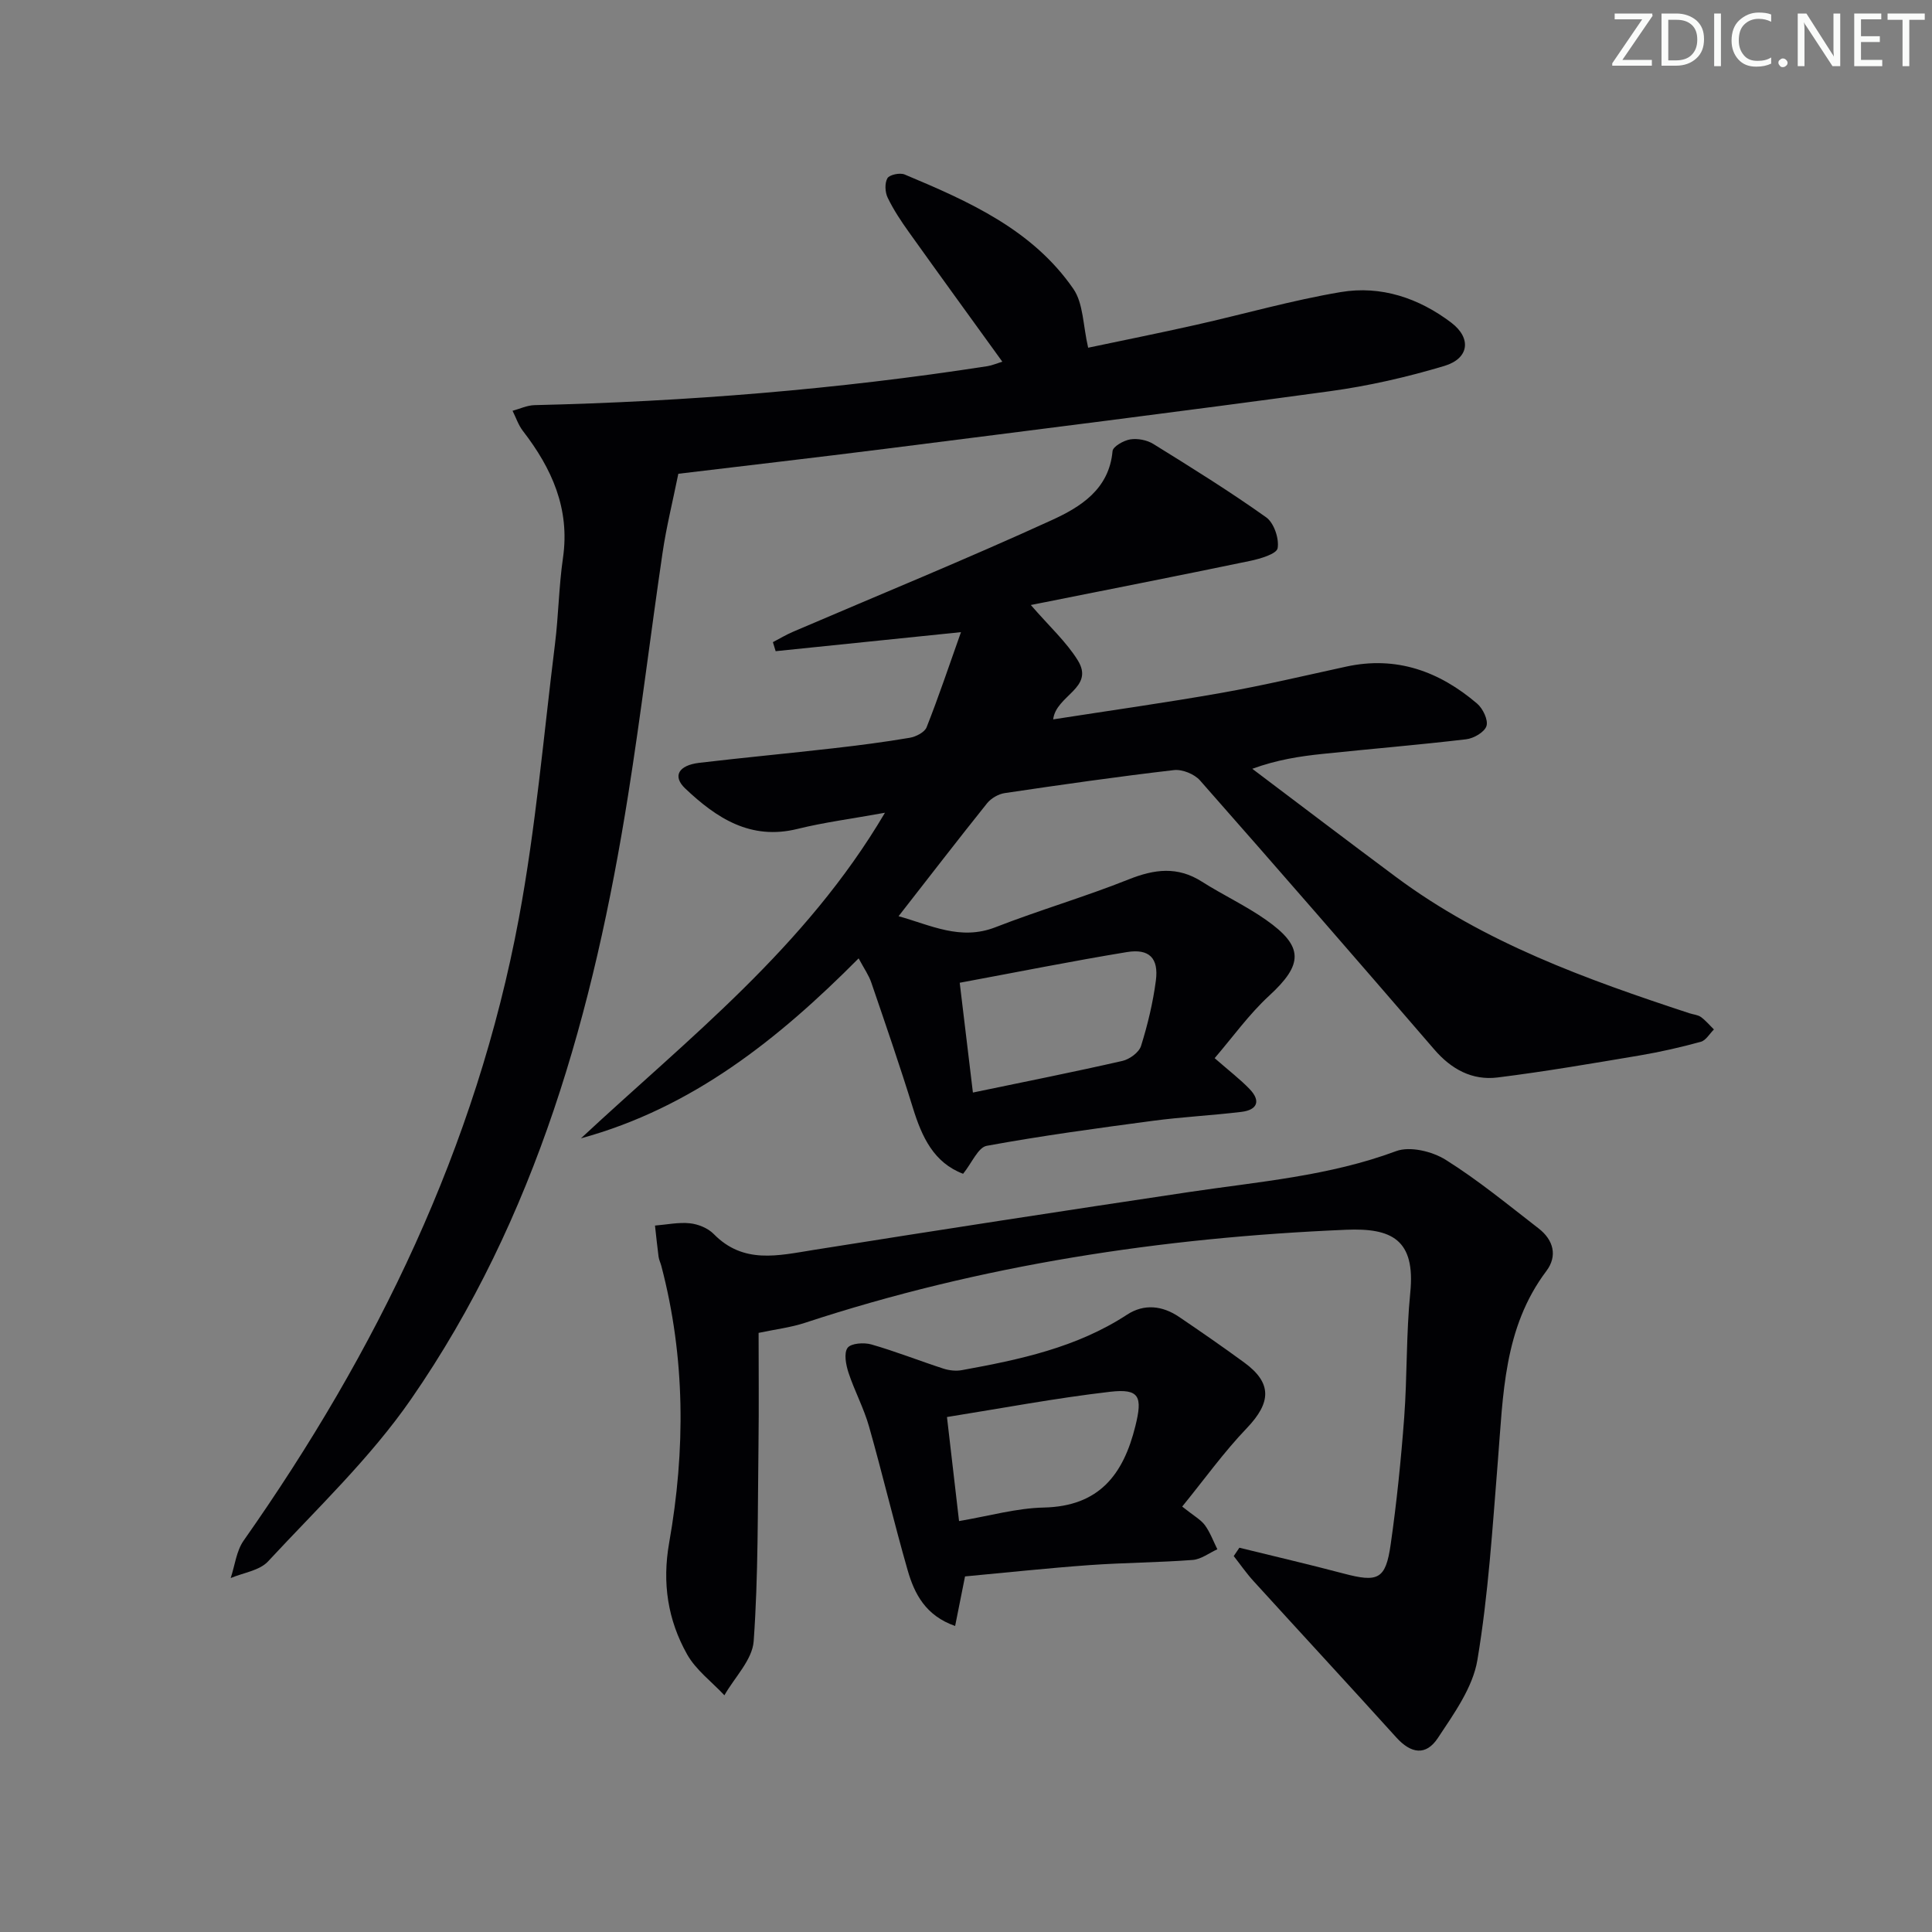 <svg enable-background="new 0 0 400 400" viewBox="0 0 400 400" xmlns="http://www.w3.org/2000/svg"><rect x="0" y="0" width="400" height="400" fill="#808080" stroke="none"/><g fill="#fafbfa"><path d="m342.2 3.2-6.3 9.2h6.1v1.2h-8.2v-.5l6.2-9.1h-5.7v-1.2h7.8v.4z"/><path d="m344 13.7v-10.9h3.1c1.6 0 3 .5 4.1 1.4 1.1 1 1.6 2.2 1.6 3.9s-.5 3-1.6 4-2.5 1.5-4.2 1.5h-3zm1.4-9.6v8.4h1.6c1.4 0 2.5-.4 3.2-1.1.8-.8 1.2-1.8 1.2-3.2s-.4-2.4-1.2-3.1-1.8-1-3.1-1z"/><path d="m356.3 2.8v10.9h-1.4v-10.9z"/><path d="m366.6 13.2c-.8.4-1.8.6-3 .6-1.6 0-2.8-.5-3.7-1.5s-1.4-2.3-1.4-3.9c0-1.7.5-3.2 1.6-4.2s2.4-1.6 4-1.6c1 0 1.9.1 2.6.4v1.5c-.8-.4-1.6-.6-2.6-.6-1.2 0-2.2.4-3 1.2s-1.1 1.9-1.1 3.3c0 1.3.4 2.3 1.1 3.1s1.6 1.1 2.8 1.1c1.1 0 2-.2 2.8-.7v1.3z"/><path d="m368.2 13c0-.3.1-.5.3-.6.2-.2.4-.3.6-.3.3 0 .5.1.7.3s.3.4.3.6-.1.5-.3.6c-.2.2-.4.3-.7.3s-.5-.1-.6-.3c-.2-.2-.3-.4-.3-.6z"/><path d="m381.1 13.7h-1.7l-5.5-8.4c-.2-.2-.3-.5-.4-.7 0 .2.1.8.1 1.5v7.6h-1.4v-10.9h1.8l5.3 8.3c.3.4.4.6.4.8 0-.3-.1-.8-.1-1.6v-7.5h1.4v10.9z"/><path d="m389.7 13.7h-5.8v-10.9h5.6v1.2h-4.2v3.5h3.9v1.2h-3.9v3.7h4.4z"/><path d="m398.4 4.1h-3.1v9.6h-1.4v-9.6h-3.1v-1.3h7.7v1.3z"/></g><path d="m183.22 168.27c-6.87 1.25-12.58 1.98-18.12 3.35-9.71 2.4-16.77-2.26-23.22-8.36-2.7-2.55-1.42-4.82 2.92-5.33 9.24-1.09 18.5-1.95 27.75-3.01 5.28-.6 10.55-1.28 15.79-2.17 1.29-.22 3.08-1.12 3.5-2.17 2.46-6.21 4.58-12.55 7.12-19.7-13.9 1.43-26.14 2.69-38.37 3.94-.19-.62-.38-1.25-.57-1.87 1.42-.74 2.79-1.57 4.26-2.19 17.84-7.65 35.82-15 53.47-23.07 5.9-2.7 11.88-6.34 12.59-14.29.08-.95 2.3-2.21 3.67-2.43 1.52-.24 3.46.13 4.78.95 7.89 4.89 15.79 9.8 23.35 15.18 1.62 1.15 2.72 4.4 2.38 6.4-.2 1.19-3.61 2.19-5.71 2.63-15.01 3.12-30.05 6.07-45.39 9.13 3.85 4.45 7.34 7.61 9.72 11.45 3.57 5.75-4.51 7.23-5.09 12.23 11.73-1.83 23.32-3.45 34.85-5.49 8.65-1.53 17.21-3.56 25.79-5.43 10.43-2.28 19.32.98 27.14 7.66 1.19 1.02 2.32 3.38 1.93 4.63-.4 1.27-2.64 2.57-4.21 2.75-9.89 1.17-19.83 1.99-29.74 3.03-4.72.49-9.41 1.21-14.54 3.08 9.92 7.47 19.8 15 29.77 22.41 18.29 13.61 39.4 21.18 60.76 28.21.79.26 1.71.31 2.35.77 1 .72 1.81 1.71 2.7 2.58-.9.88-1.65 2.26-2.71 2.55-4.15 1.14-8.37 2.1-12.61 2.82-9.8 1.65-19.61 3.34-29.47 4.57-5.25.65-9.57-1.69-13.1-5.79-16.08-18.65-32.23-37.24-48.51-55.71-1.16-1.32-3.67-2.34-5.4-2.14-11.7 1.36-23.37 3.03-35.02 4.76-1.31.19-2.83 1.07-3.66 2.1-6.12 7.64-12.09 15.4-18.33 23.39 6.68 1.86 12.81 5.1 20.04 2.29 9.11-3.55 18.53-6.29 27.6-9.91 5.33-2.13 10.11-2.75 15.15.46 4.34 2.76 9.07 4.96 13.27 7.91 7.9 5.54 7.71 9.24.66 15.72-4.16 3.83-7.51 8.53-11.28 12.92 3.08 2.69 5.32 4.4 7.24 6.4 2.36 2.45 1.61 4.32-1.68 4.72-6.1.74-12.25 1.04-18.33 1.85-11.5 1.53-23.01 3.09-34.42 5.18-1.79.33-3.06 3.53-4.89 5.79-6.07-2.3-8.53-7.61-10.39-13.63-2.69-8.7-5.66-17.32-8.61-25.94-.52-1.54-1.5-2.92-2.63-5.03-16.63 16.74-34.46 30.97-57.49 37.26 22.21-20.7 46.45-39.43 62.94-67.41zm18.21 57.93c10.92-2.27 20.97-4.27 30.96-6.55 1.48-.34 3.43-1.76 3.85-3.1 1.38-4.41 2.47-8.96 3.07-13.53.61-4.65-1.37-6.66-6.01-5.9-11.37 1.87-22.68 4.14-34.6 6.35.89 7.51 1.76 14.69 2.73 22.73z" fill="#010104"/><path d="m140.44 98.09c-1.2 5.91-2.49 11.08-3.26 16.33-2.47 16.75-4.49 33.57-7.15 50.29-7.08 44.48-18.95 87.44-44.93 124.98-8.44 12.19-19.45 22.63-29.6 33.58-1.77 1.91-5.12 2.34-7.74 3.45.87-2.6 1.17-5.6 2.68-7.75 27.56-39.19 48.16-81.53 56.99-128.87 3.49-18.73 5.12-37.81 7.47-56.74.74-5.93.8-11.95 1.66-17.86 1.47-10.18-2.31-18.52-8.3-26.28-.94-1.22-1.44-2.77-2.14-4.17 1.51-.41 3.01-1.13 4.53-1.17 31.43-.74 62.71-3.25 93.79-8.07.96-.15 1.88-.56 3.08-.93-6.54-9.05-12.95-17.87-19.29-26.75-1.64-2.29-3.22-4.66-4.44-7.19-.56-1.14-.65-3.02-.06-4.04.43-.73 2.58-1.18 3.55-.78 13.24 5.55 26.46 11.39 34.95 23.69 2.08 3.02 1.98 7.54 3.06 12.18 7.21-1.52 14.76-3.03 22.27-4.72 10.02-2.25 19.93-5.1 30.04-6.8 8.32-1.4 16.16 1.24 22.88 6.34 4.21 3.2 3.71 7.4-1.43 8.95-7.74 2.32-15.73 4.15-23.74 5.24-30.58 4.18-61.21 8.01-91.84 11.9-14.66 1.85-29.33 3.54-43.03 5.19z" fill="#010104"/><path d="m256.6 320.44c7.18 1.77 14.39 3.44 21.53 5.33 7.17 1.9 8.75 1.26 9.79-5.98 1.25-8.71 2.14-17.48 2.8-26.25.64-8.62.4-17.31 1.26-25.9 1.11-11.05-3.89-13.43-13.3-13.03-38.13 1.61-75.64 7.29-112.04 19.27-2.95.97-6.1 1.34-9.58 2.08 0 7.7.08 15.33-.02 22.95-.18 13.64-.03 27.31-1 40.89-.28 3.86-3.95 7.47-6.06 11.19-2.62-2.8-5.9-5.23-7.72-8.47-4-7.11-5.19-14.77-3.72-23.09 3.39-19.17 3.37-38.35-1.62-57.34-.17-.64-.48-1.25-.57-1.9-.28-2.15-.5-4.3-.74-6.45 2.41-.19 4.86-.72 7.23-.47 1.72.18 3.73 1 4.92 2.21 6.17 6.31 13.37 4.47 20.73 3.3 25.88-4.12 51.78-8.11 77.69-11.98 14.42-2.15 28.98-3.3 42.87-8.47 2.87-1.07 7.48.05 10.27 1.8 6.74 4.22 12.93 9.33 19.24 14.21 3.06 2.37 3.96 5.67 1.6 8.81-8.88 11.79-8.94 25.69-10.05 39.43-1.11 13.73-1.96 27.54-4.23 41.1-.95 5.7-4.85 11.11-8.18 16.15-2.5 3.78-5.6 3.22-8.61-.11-9.8-10.84-19.73-21.57-29.56-32.37-1.48-1.62-2.74-3.45-4.1-5.18.4-.57.78-1.15 1.17-1.73z" fill="#010104"/><path d="m244.76 311.92c2.45 1.96 3.85 2.7 4.7 3.85 1.09 1.49 1.74 3.31 2.58 4.99-1.7.77-3.36 2.08-5.11 2.21-7.12.54-14.27.56-21.39 1.07-8.58.62-17.14 1.54-25.74 2.34-.67 3.37-1.3 6.52-2.05 10.26-6.09-2.12-8.43-6.63-9.84-11.57-2.83-9.87-5.19-19.87-7.99-29.74-1.08-3.81-3.01-7.37-4.25-11.14-.53-1.63-.99-4.03-.19-5.13.7-.96 3.39-1.15 4.92-.71 5.03 1.44 9.91 3.38 14.9 5 1.2.39 2.63.55 3.86.32 11.94-2.17 23.76-4.67 34.18-11.48 3.53-2.31 7.33-1.88 10.79.47 4.54 3.08 9.06 6.2 13.48 9.44 5.79 4.23 5.6 8.27.54 13.57-4.75 4.95-8.78 10.59-13.39 16.25zm-46.2 3c6.23-1.05 11.88-2.68 17.56-2.8 11.44-.26 16.46-6.8 18.95-16.88 1.5-6.06.88-7.79-5.21-7.09-11.24 1.3-22.39 3.41-33.8 5.23.85 7.34 1.64 14.17 2.5 21.54z" fill="#010104"/></svg>